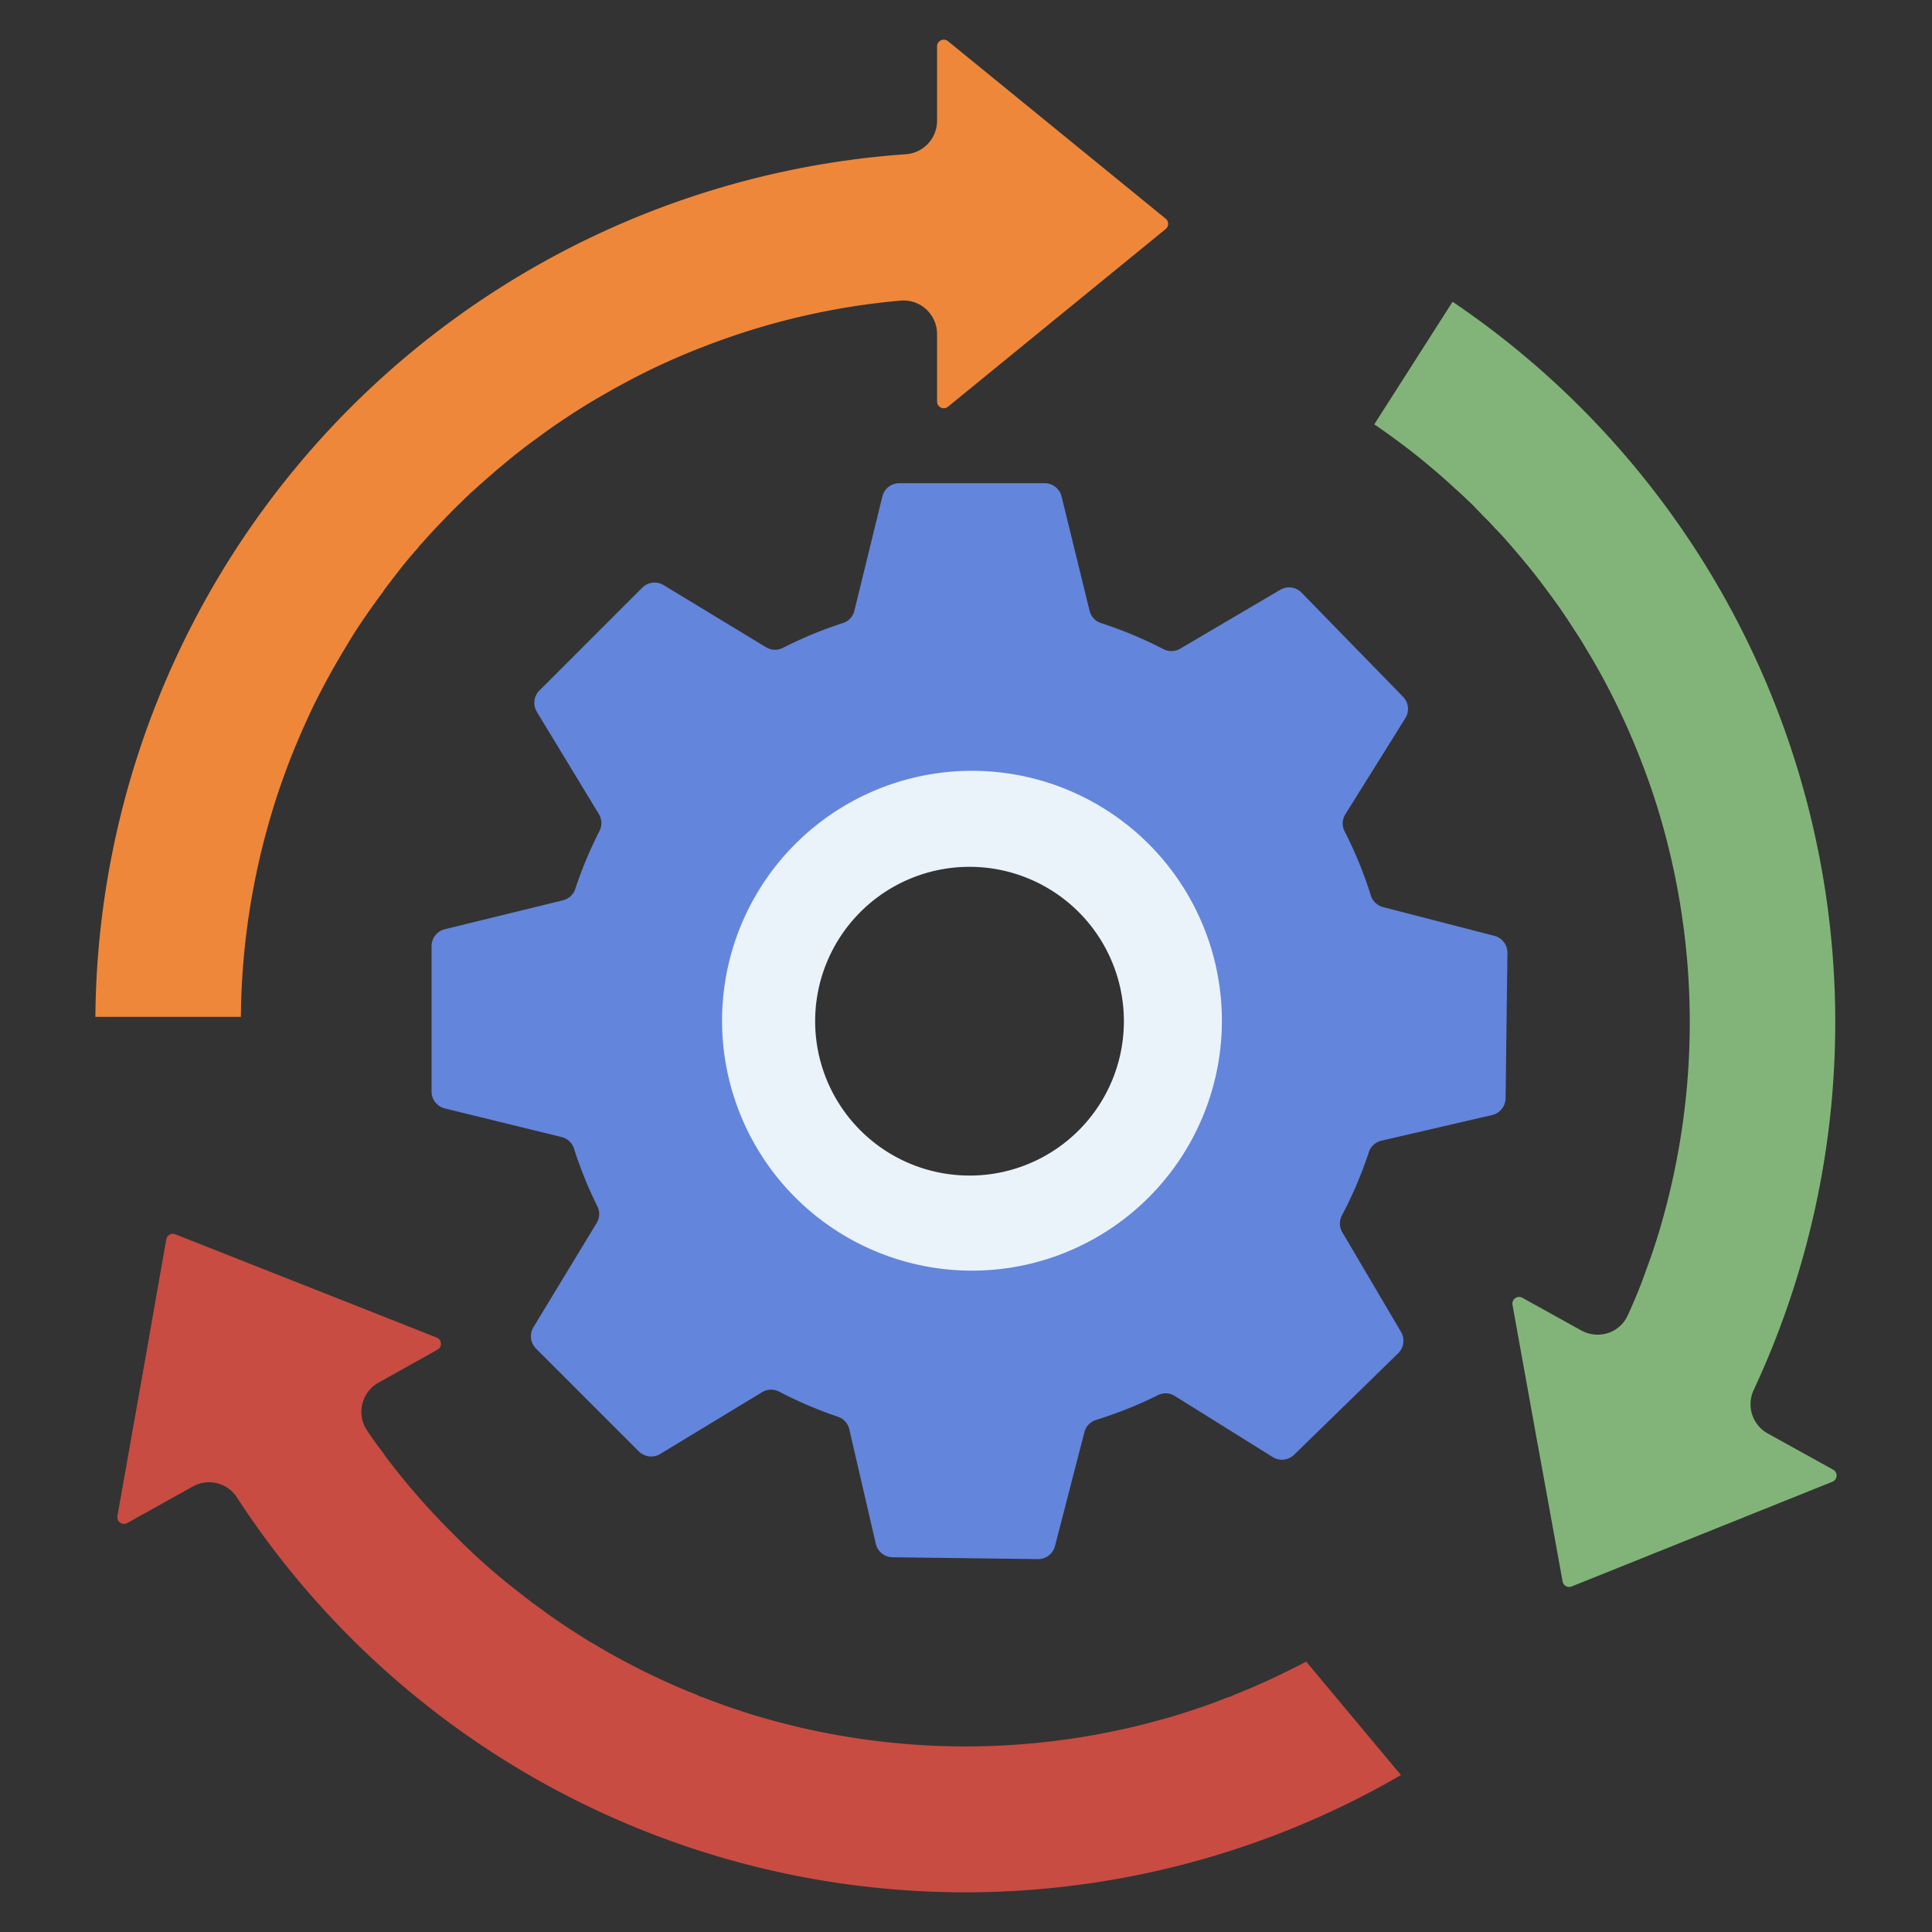 <svg xmlns="http://www.w3.org/2000/svg" id="Layer_1" data-name="Layer 1" viewBox="0 0 90 90"><rect x="0" y="0" width="90" height="90" fill="#333333" stroke="none"/><defs><style>      .cls-1 {        fill: #eaf3fa;      }      .cls-2 {        fill: #c84c42;      }      .cls-3 {        fill: #82b479;      }      .cls-4 {        fill: #ee873a;      }      .cls-5 {        fill: #6385dc;      }    </style></defs><title>Ongoing_maintenance</title><g><path class="cls-1" d="M45.164,35.497A12.075,12.075,0,1,0,57.239,47.572,12.077,12.077,0,0,0,45.164,35.497Zm0,19.265a7.191,7.191,0,1,1,7.191-7.191A7.188,7.188,0,0,1,45.164,54.763Z"></path><g><g><path class="cls-2" d="M65.262,82.69A40.473,40.473,0,0,1,11.035,69.754a1.546,1.546,0,0,0-2.052-.508L5.929,70.948a.312.312,0,0,1-.459-.327l1.482-8.36c0-.021.01-.052.01-.073l.784-4.453a.312.312,0,0,1,.422-.236l12.175,4.81a.312.312,0,0,1,.038.563l-2.743,1.534a1.554,1.554,0,0,0-.591,2.146l.073.114c.021.042.052.072.073.114l.083.114c.197.29.373.529.591.808a.9.9,0,0,0,.062.103,32.479,32.479,0,0,0,3.182,3.648,28.826,28.826,0,0,0,2.736,2.467l.912.715a.87.87,0,0,0,.124.083C25.68,75.32,26.52,75.89,27.37,76.409a1.398,1.398,0,0,0,.269.155c.746.456,1.534.881,2.342,1.285.871.425,1.689.798,2.498,1.109a.686.686,0,0,0,.124.062.912.912,0,0,0,.155.052c.653.259,1.358.508,2.177.767a33.996,33.996,0,0,0,20.076,0c.788-.249,1.503-.497,2.166-.767a.659.659,0,0,0,.187-.062,1.016,1.016,0,0,0,.114-.052c.891-.352,1.607-.674,2.239-.985.384-.186.767-.373,1.13-.57Z"></path><path class="cls-3" d="M85.361,69.025,73.215,73.903a.312.312,0,0,1-.423-.234l-1.134-6.246a.367.367,0,0,0-.021-.104l-1.179-6.535a.312.312,0,0,1,.459-.328l2.752,1.526a1.577,1.577,0,0,0,1.244.114,1.535,1.535,0,0,0,.922-.84c.332-.726.612-1.409.829-2.042.197-.518.373-1.036.539-1.565a33.982,33.982,0,0,0,0-20.055c-.166-.529-.342-1.057-.529-1.555-.363-.995-.788-2.011-1.285-3.047a30.946,30.946,0,0,0-1.544-2.84c-.145-.249-.29-.487-.446-.715-.415-.653-.85-1.296-1.316-1.907-.021-.031-.052-.072-.073-.103-.207-.28-.425-.56-.653-.85-.446-.549-.902-1.088-1.337-1.575-.135-.145-.269-.29-.414-.435-.062-.073-.135-.145-.207-.228l-.352-.352c-.093-.103-.197-.207-.301-.311-.021-.031-.052-.052-.072-.083-.311-.301-.622-.601-.933-.871-.497-.466-1.047-.933-1.617-1.399-.311-.249-.632-.497-.954-.736a.596.596,0,0,0-.104-.073c-.342-.259-.694-.508-1.047-.746l3.648-5.711A40.512,40.512,0,0,1,81.69,64.759a1.559,1.559,0,0,0,.663,2.021l3.042,1.683A.312.312,0,0,1,85.361,69.025Z"></path><path class="cls-4" d="M44.162,18.946a.312.312,0,0,1-.51-.242V15.548a1.563,1.563,0,0,0-1.7-1.544,33.394,33.394,0,0,0-7.017,1.389q-.793.249-1.555.529c-.788.29-1.565.601-2.291.933-.954.425-1.928.933-2.871,1.472-.249.145-.508.29-.746.435-.912.56-1.783,1.14-2.591,1.752a.603.603,0,0,0-.104.073q-.482.357-.964.746c-.228.187-.446.373-.674.56l-.083.073c-.238.207-.466.404-.746.653-.042.042-.093.083-.155.145l-.021.021c-.083.062-.155.135-.238.207l-.083.083c-.104.093-.207.197-.332.321l-.062.062c-.072.062-.155.145-.228.218-.083.083-.176.176-.259.269-.083.073-.145.145-.218.218l-.01.011c-.062.062-.104.114-.145.155-.3.301-.591.622-.902.974a1.949,1.949,0,0,0-.186.218c-.311.352-.612.705-.891,1.068-.218.28-.435.56-.643.84a.872.872,0,0,0-.083.124q-.684.917-1.306,1.866-.233.373-.435.715c-.601.985-1.109,1.928-1.565,2.86-.487,1.036-.922,2.052-1.275,3.027-.186.518-.373,1.047-.528,1.565a33.956,33.956,0,0,0-1.524,9.784H4.443A40.611,40.611,0,0,1,42.201,7.184a1.562,1.562,0,0,0,1.451-1.555V2.161a.312.312,0,0,1,.51-.242l10.139,8.267a.312.312,0,0,1,0,.484Z"></path></g><path class="cls-5" d="M63.858,41.71a19.28,19.28,0,0,0-1.219-2.98.804.804,0,0,1,.03-.794l2.798-4.482a.812.812,0,0,0-.108-.998l-2.365-2.424-2.362-2.424a.813.813,0,0,0-.994-.133L54.976,30.22a.804.804,0,0,1-.78.018,19.184,19.184,0,0,0-2.899-1.21.806.806,0,0,1-.54-.573l-1.305-5.327a.813.813,0,0,0-.789-.619H41.893a.812.812,0,0,0-.789.619l-1.305,5.326a.807.807,0,0,1-.541.574,19.145,19.145,0,0,0-2.785,1.15.805.805,0,0,1-.785-.025l-4.774-2.896a.812.812,0,0,0-.996.12l-4.789,4.789a.813.813,0,0,0-.12.996l2.89,4.765a.806.806,0,0,1,.025.787,19.253,19.253,0,0,0-1.124,2.69.807.807,0,0,1-.572.535l-5.506,1.348a.813.813,0,0,0-.619.789v6.77a.813.813,0,0,0,.619.789l5.443,1.333a.807.807,0,0,1,.575.544,18.803,18.803,0,0,0,1.085,2.676.805.805,0,0,1-.028.78l-2.947,4.857a.812.812,0,0,0,.12.996l2.394,2.396,2.396,2.394a.813.813,0,0,0,.996.12l4.75-2.88a.806.806,0,0,1,.793-.021,19.317,19.317,0,0,0,2.731,1.166.807.807,0,0,1,.532.58l1.236,5.338a.813.813,0,0,0,.781.629l3.384.043,3.386.043a.813.813,0,0,0,.797-.609l1.371-5.309a.806.806,0,0,1,.548-.567,19.124,19.124,0,0,0,2.871-1.15.805.805,0,0,1,.787.034l4.564,2.847a.813.813,0,0,0,.997-.107l2.425-2.362L65.132,63.04a.813.813,0,0,0,.133-.994L62.528,57.4a.803.803,0,0,1-.013-.787,18.978,18.978,0,0,0,1.25-2.936.805.805,0,0,1,.581-.538l5.161-1.195a.813.813,0,0,0,.629-.781l.043-3.384.043-3.387a.813.813,0,0,0-.609-.797l-5.19-1.341A.805.805,0,0,1,63.858,41.71ZM46.804,59.091A11.642,11.642,0,1,1,56.823,49.053,11.646,11.646,0,0,1,46.804,59.091Z"></path></g></g></svg>